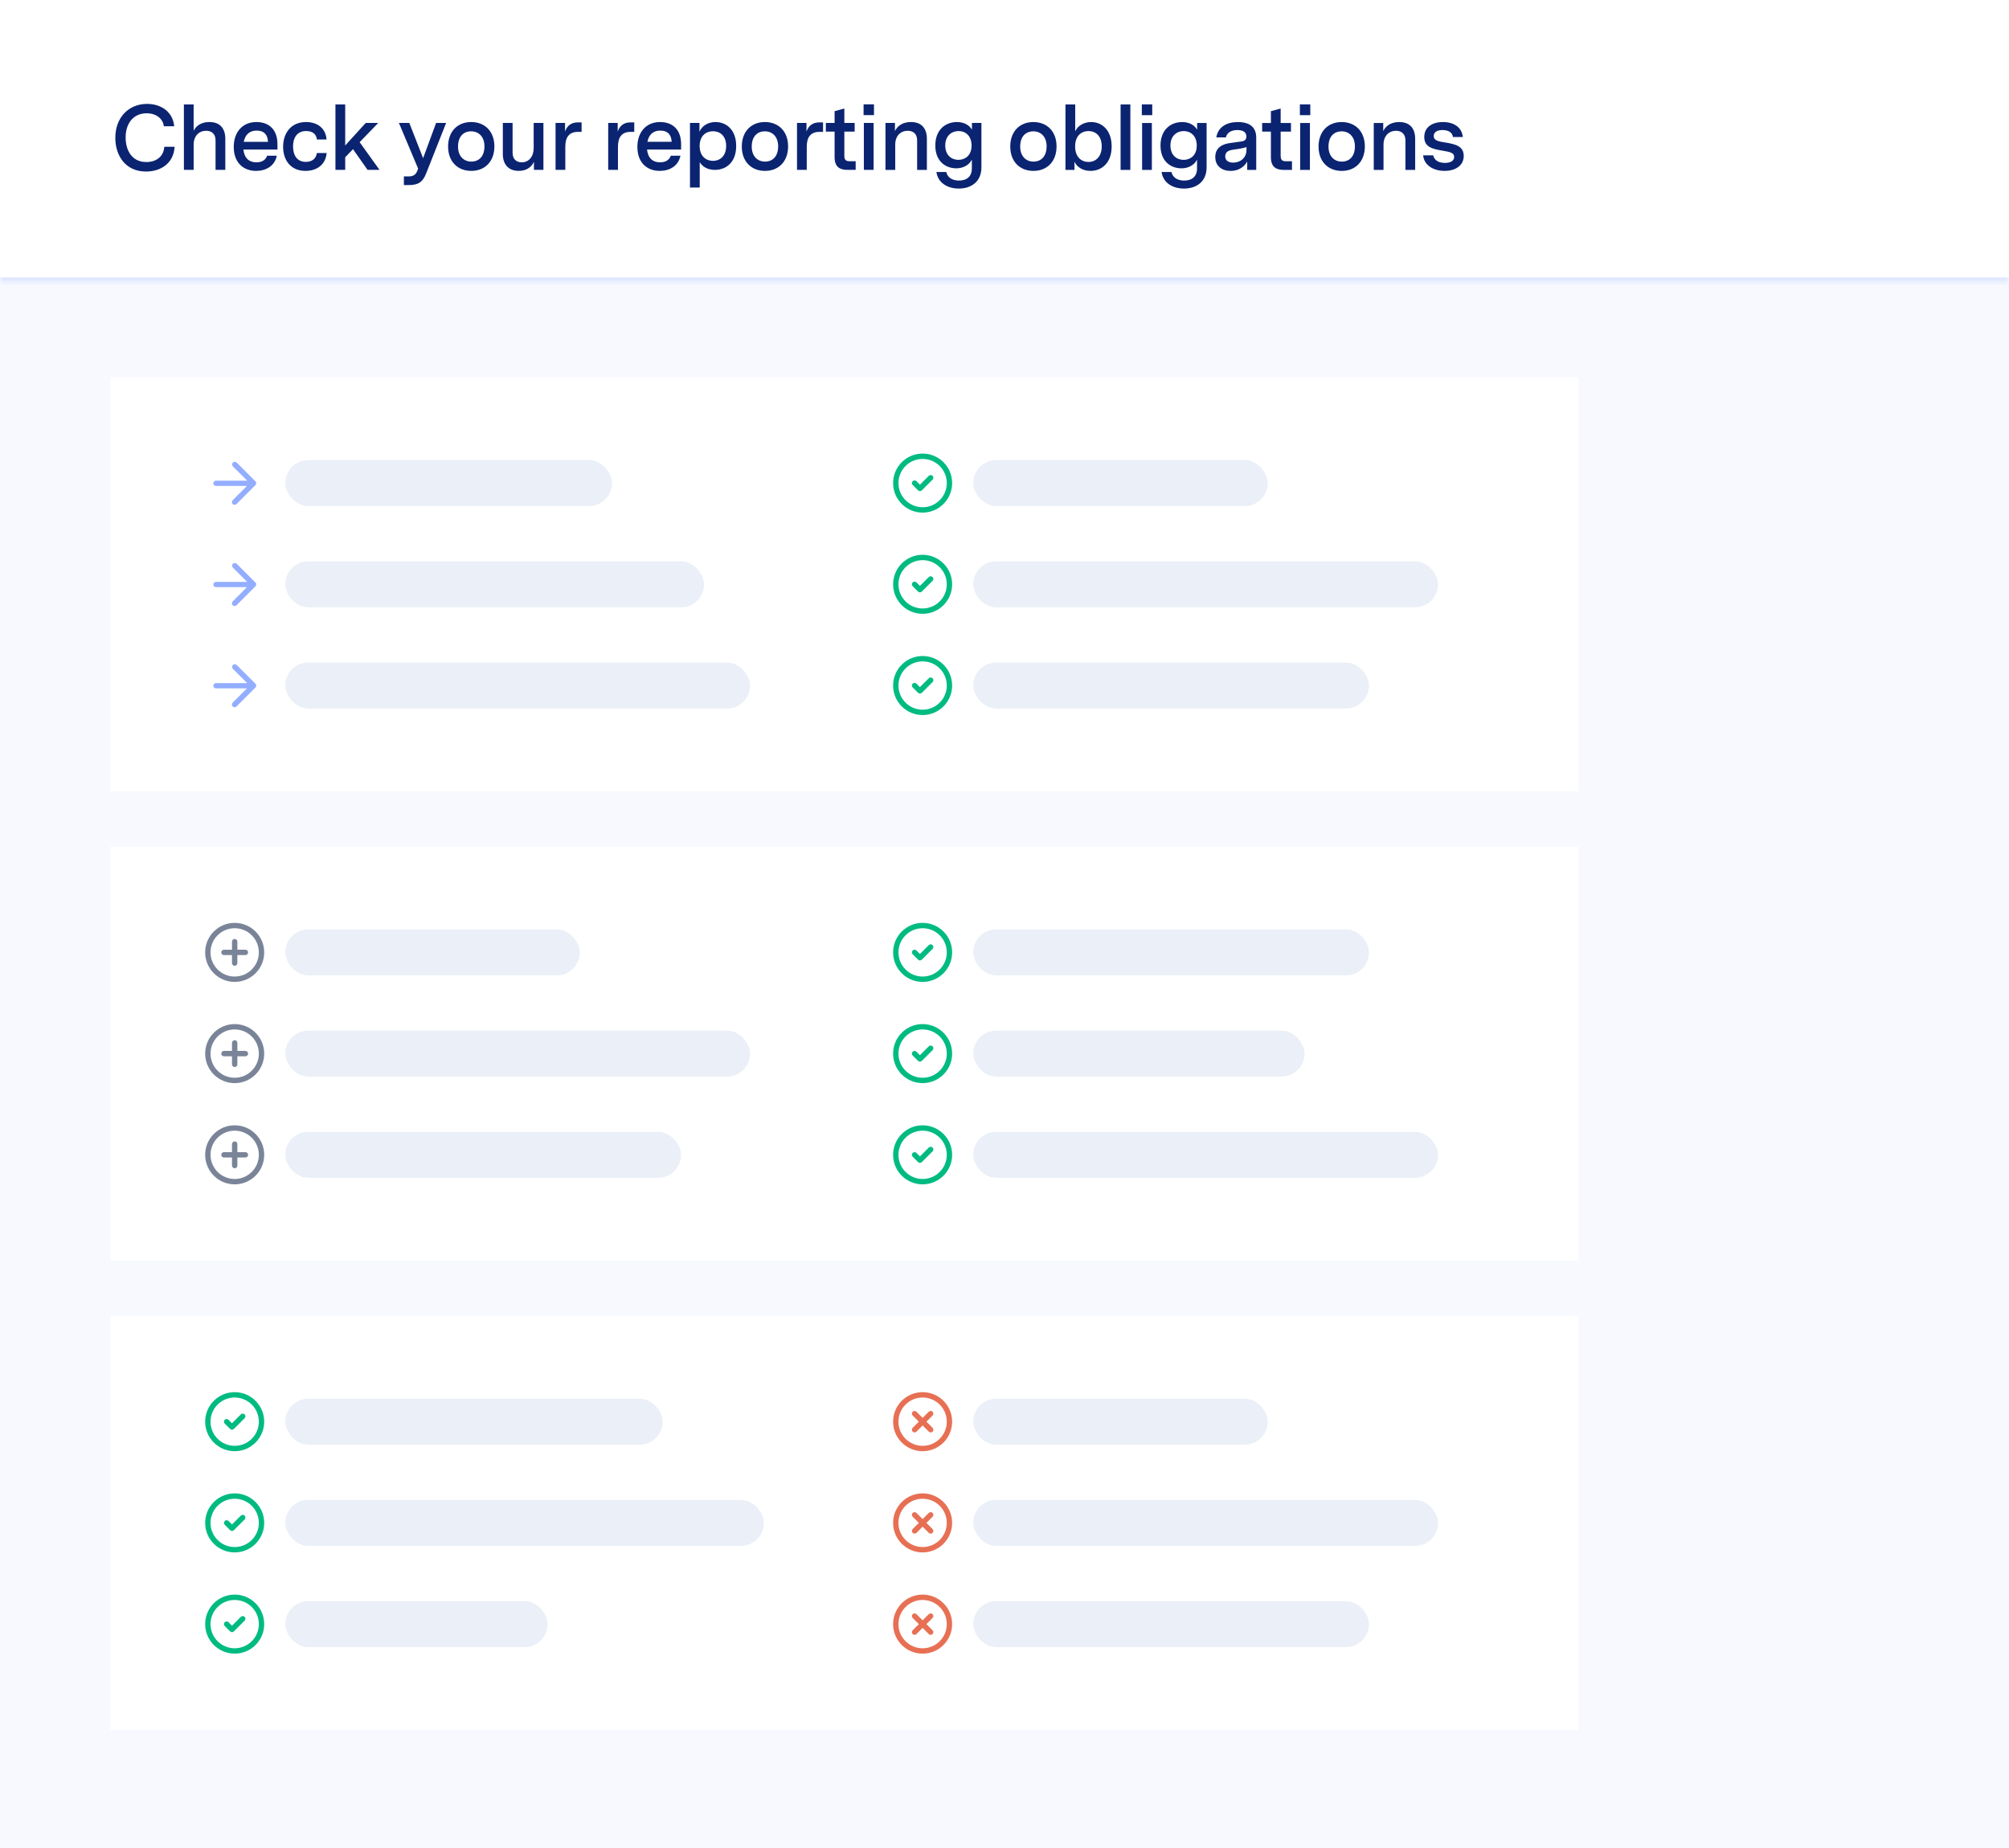 <svg fill="none" height="288" viewBox="0 0 313 288" width="313" xmlns="http://www.w3.org/2000/svg" xmlns:xlink="http://www.w3.org/1999/xlink"><clipPath id="a"><path d="m31.545 70.258h10.037v10.037h-10.037z"/></clipPath><clipPath id="b"><path d="m31.545 86.031h10.037v10.037h-10.037z"/></clipPath><clipPath id="c"><path d="m31.545 101.803h10.037v10.037h-10.037z"/></clipPath><clipPath id="d"><path d="m138.725 70.258h10.037v10.037h-10.037z"/></clipPath><clipPath id="e"><path d="m138.725 70.258h10.037v10.037h-10.037z"/></clipPath><clipPath id="f"><path d="m138.725 86.031h10.037v10.037h-10.037z"/></clipPath><clipPath id="g"><path d="m138.725 86.031h10.037v10.037h-10.037z"/></clipPath><clipPath id="h"><path d="m138.725 101.803h10.037v10.037h-10.037z"/></clipPath><clipPath id="i"><path d="m138.725 101.803h10.037v10.037h-10.037z"/></clipPath><clipPath id="j"><path d="m31.544 143.385h10.037v10.037h-10.037z"/></clipPath><clipPath id="k"><path d="m31.544 143.385h10.037v10.037h-10.037z"/></clipPath><clipPath id="l"><path d="m31.544 159.157h10.037v10.037h-10.037z"/></clipPath><clipPath id="m"><path d="m31.544 159.157h10.037v10.037h-10.037z"/></clipPath><clipPath id="n"><path d="m31.544 174.929h10.037v10.037h-10.037z"/></clipPath><clipPath id="o"><path d="m31.544 174.929h10.037v10.037h-10.037z"/></clipPath><clipPath id="p"><path d="m138.725 143.385h10.037v10.037h-10.037z"/></clipPath><clipPath id="q"><path d="m138.725 143.385h10.037v10.037h-10.037z"/></clipPath><clipPath id="r"><path d="m138.725 159.157h10.037v10.037h-10.037z"/></clipPath><clipPath id="s"><path d="m138.725 159.157h10.037v10.037h-10.037z"/></clipPath><clipPath id="t"><path d="m138.725 174.929h10.037v10.037h-10.037z"/></clipPath><clipPath id="u"><path d="m138.725 174.929h10.037v10.037h-10.037z"/></clipPath><clipPath id="v"><path d="m31.545 216.511h10.037v10.037h-10.037z"/></clipPath><clipPath id="w"><path d="m31.545 216.511h10.037v10.037h-10.037z"/></clipPath><clipPath id="x"><path d="m31.545 232.283h10.037v10.037h-10.037z"/></clipPath><clipPath id="y"><path d="m31.545 232.283h10.037v10.037h-10.037z"/></clipPath><clipPath id="z"><path d="m31.545 248.055h10.037v10.037h-10.037z"/></clipPath><clipPath id="A"><path d="m31.545 248.055h10.037v10.037h-10.037z"/></clipPath><clipPath id="B"><path d="m138.725 216.511h10.037v10.037h-10.037z"/></clipPath><clipPath id="C"><path d="m138.725 216.511h10.037v10.037h-10.037z"/></clipPath><clipPath id="D"><path d="m138.725 232.283h10.037v10.037h-10.037z"/></clipPath><clipPath id="E"><path d="m138.725 232.283h10.037v10.037h-10.037z"/></clipPath><clipPath id="F"><path d="m138.725 248.055h10.037v10.037h-10.037z"/></clipPath><clipPath id="G"><path d="m138.725 248.055h10.037v10.037h-10.037z"/></clipPath><mask id="H" fill="#fff"><path d="m0 0h313v43.941h-313z" fill="#fff"/></mask><path d="m0 0h313v288h-313z" fill="#f7f9ff"/><path d="m0 0h313v43.941h-313z" fill="#fff"/><path d="m27.2 22.872c-.129 2.538-2.108 3.857-4.445 3.857-3.255 0-4.789-2.524-4.789-5.248 0-3.169 2.065-5.291 4.947-5.291 2.251 0 4.029 1.29 4.23 3.484h-1.62c-.129-1.204-1.219-2.022-2.681-2.022-1.964 0-3.269 1.462-3.269 3.771 0 2.036 1.004 3.828 3.226 3.828 1.491 0 2.696-.817 2.796-2.38zm1.45-6.596h1.52v4.087c.445-.846 1.276-1.348 2.452-1.348 1.649 0 2.481.989 2.481 2.624v4.832h-1.52v-4.603c0-1.004-.617-1.491-1.462-1.491-1.09 0-1.95.774-1.95 2.165v3.929h-1.52zm14.576 7.026h-5.305c.143 1.348.889 1.993 2.036 1.993.774 0 1.419-.315 1.663-1.032h1.506c-.33 1.635-1.721 2.366-3.226 2.366-1.95 0-3.484-1.247-3.484-3.742 0-2.237 1.319-3.871 3.527-3.871 1.821 0 3.284 1.032 3.284 3.455zm-5.248-1.204h3.771c-.029-1.032-.545-1.749-1.778-1.749-1.147 0-1.792.703-1.993 1.749zm12.912 1.749c-.143 1.721-1.434 2.782-3.298 2.782-2.352 0-3.484-1.721-3.484-3.757 0-2.093 1.204-3.857 3.57-3.857 1.821 0 3.083 1.018 3.197 2.724h-1.506c-.086-.875-.703-1.319-1.678-1.319-1.434 0-2.036 1.09-2.036 2.395 0 1.362.617 2.409 1.993 2.409.946 0 1.591-.487 1.721-1.377zm1.371-7.571h1.52v6.395l3.197-3.513h1.95l-2.896 2.997 3.097 4.316h-1.864l-2.265-3.226-1.219 1.262v1.964h-1.52zm15.682 2.882h1.563l-3.126 7.901c-.487 1.233-1.147 1.778-2.638 1.778h-.817v-1.348h.717c.76 0 1.104-.258 1.348-.803l.158-.402-2.997-7.126h1.62l2.151 5.492zm5.468-.143c2.108 0 3.613 1.434 3.613 3.8 0 2.366-1.491 3.814-3.599 3.814-2.108 0-3.613-1.434-3.613-3.8 0-2.366 1.491-3.814 3.599-3.814zm-2.05 3.828c0 1.52.918 2.337 2.065 2.337 1.19 0 2.05-.803 2.05-2.38 0-1.52-.918-2.337-2.065-2.337-1.19 0-2.05.803-2.05 2.38zm13.304 3.628h-1.477v-1.248c-.445.918-1.276 1.405-2.366 1.405-1.577 0-2.481-.989-2.481-2.624v-4.846h1.52v4.646c0 1.004.602 1.491 1.434 1.491 1.104 0 1.85-.903 1.85-2.222v-3.914h1.52zm1.89-7.313h1.477v1.348c.287-.875.946-1.434 1.979-1.434h.602v1.477h-.574c-1.405 0-1.964.889-1.964 2.308v3.613h-1.52zm8.203 0h1.477v1.348c.287-.875.946-1.434 1.979-1.434h.602v1.477h-.574c-1.405 0-1.964.889-1.964 2.308v3.613h-1.52zm11.356 4.144h-5.306c.144 1.348.889 1.993 2.036 1.993.775 0 1.42-.315 1.664-1.032h1.505c-.33 1.635-1.72 2.366-3.226 2.366-1.95 0-3.484-1.247-3.484-3.742 0-2.237 1.319-3.871 3.527-3.871 1.821 0 3.284 1.032 3.284 3.455zm-5.248-1.204h3.771c-.029-1.032-.545-1.749-1.778-1.749-1.147 0-1.793.703-1.993 1.749zm6.632-2.939h1.477v1.377c.358-.889 1.305-1.52 2.495-1.52 1.692 0 3.226 1.204 3.226 3.728 0 2.552-1.563 3.728-3.327 3.728-1.204 0-1.964-.559-2.351-1.204v3.957h-1.52zm1.506 3.585c0 1.635 1.032 2.323 2.079 2.323 1.046 0 2.05-.703 2.05-2.323 0-1.606-.989-2.294-2.05-2.294-1.047 0-2.079.674-2.079 2.294zm10.166-3.728c2.108 0 3.614 1.434 3.614 3.8 0 2.366-1.491 3.814-3.599 3.814s-3.613-1.434-3.613-3.8c0-2.366 1.491-3.814 3.598-3.814zm-2.05 3.828c0 1.52.918 2.337 2.065 2.337 1.19 0 2.05-.803 2.05-2.38 0-1.52-.917-2.337-2.065-2.337-1.19 0-2.05.803-2.05 2.38zm7.053-3.685h1.477v1.348c.286-.875.946-1.434 1.978-1.434h.602v1.477h-.573c-1.405 0-1.964.889-1.964 2.308v3.613h-1.52zm9.139 5.965v1.348h-1.262c-1.176 0-2.022-.416-2.022-1.993v-3.972h-1.362v-1.348h1.362v-1.835l1.52-.416v2.251h1.606v1.348h-1.606v3.757c0 .574.172.86.803.86zm1.275 1.348v-7.313h1.52v7.313zm-.043-8.531v-1.678h1.621v1.678zm3.411 1.219h1.477v1.262c.43-.889 1.29-1.405 2.495-1.405 1.649 0 2.48.989 2.48 2.624v4.832h-1.52v-4.603c0-1.004-.616-1.491-1.462-1.491-1.09 0-1.95.774-1.95 2.165v3.929h-1.52zm14.949 6.911c0 2.251-1.592 3.312-3.527 3.312-1.778 0-3.255-.903-3.485-2.581h1.535c.172.76.817 1.333 1.978 1.333 1.219 0 2.008-.617 2.008-1.907v-1.348c-.459.903-1.434 1.348-2.409 1.348-1.764 0-3.284-1.161-3.284-3.556 0-2.481 1.606-3.656 3.384-3.656 1.147 0 1.965.545 2.323 1.19v-1.047h1.477zm-5.635-3.398c0 1.52.989 2.237 2.05 2.237.99 0 2.051-.631 2.051-2.223 0-1.548-.975-2.265-2.022-2.265s-2.079.703-2.079 2.251zm13.726-3.656c2.108 0 3.614 1.434 3.614 3.8 0 2.366-1.492 3.814-3.599 3.814-2.108 0-3.614-1.434-3.614-3.8 0-2.366 1.491-3.814 3.599-3.814zm-2.05 3.828c0 1.52.917 2.337 2.065 2.337 1.19 0 2.05-.803 2.05-2.38 0-1.52-.918-2.337-2.065-2.337-1.19 0-2.05.803-2.05 2.38zm11.053-3.828c1.677 0 3.197 1.247 3.197 3.8 0 2.61-1.577 3.814-3.312 3.814-1.276 0-2.165-.688-2.48-1.434v1.276h-1.406v-10.195h1.52v4.187c.373-.86 1.348-1.448 2.481-1.448zm-2.495 3.8c0 1.692 1.018 2.423 2.079 2.423s2.065-.746 2.065-2.423-.99-2.395-2.065-2.395c-1.061 0-2.079.703-2.079 2.395zm8.604-6.538v10.195h-1.52v-10.195zm1.831 10.195v-7.313h1.52v7.313zm-.043-8.531v-1.678h1.621v1.678zm10.093 8.13c0 2.251-1.592 3.312-3.528 3.312-1.778 0-3.254-.903-3.484-2.581h1.534c.172.76.818 1.333 1.979 1.333 1.219 0 2.007-.617 2.007-1.907v-1.348c-.458.903-1.433 1.348-2.408 1.348-1.764 0-3.284-1.161-3.284-3.556 0-2.481 1.606-3.656 3.384-3.656 1.147 0 1.964.545 2.323 1.19v-1.047h1.477zm-5.635-3.398c0 1.52.989 2.237 2.05 2.237.989 0 2.05-.631 2.05-2.223 0-1.548-.975-2.265-2.021-2.265-1.047 0-2.079.703-2.079 2.251zm13.366 3.8h-1.405v-1.29c-.517.875-1.391 1.448-2.581 1.448-1.348 0-2.395-.746-2.395-2.165 0-1.534 1.219-2.036 2.309-2.179l1.649-.229c.401-.057.888-.143.888-.789 0-.674-.516-1.004-1.405-1.004-1.003 0-1.62.43-1.792 1.147h-1.491c.272-1.62 1.591-2.394 3.355-2.394 1.835 0 2.868.789 2.868 2.423zm-4.832-2.122c0 .674.516.989 1.247.989 1.133 0 2.065-.774 2.065-1.964v-.473c-.273.115-.559.186-1.147.287l-.904.129c-.501.072-1.261.229-1.261 1.032zm10.402.774v1.348h-1.262c-1.176 0-2.022-.416-2.022-1.993v-3.972h-1.362v-1.348h1.362v-1.835l1.52-.416v2.251h1.606v1.348h-1.606v3.757c0 .574.172.86.803.86zm1.275 1.348v-7.313h1.52v7.313zm-.043-8.531v-1.678h1.621v1.678zm6.508 1.075c2.108 0 3.613 1.434 3.613 3.8 0 2.366-1.491 3.814-3.599 3.814-2.107 0-3.613-1.434-3.613-3.8 0-2.366 1.491-3.814 3.599-3.814zm-2.05 3.828c0 1.52.917 2.337 2.064 2.337 1.19 0 2.051-.803 2.051-2.38 0-1.52-.918-2.337-2.065-2.337-1.19 0-2.05.803-2.05 2.38zm7.052-3.685h1.477v1.262c.43-.889 1.29-1.405 2.495-1.405 1.649 0 2.48.989 2.48 2.624v4.832h-1.519v-4.603c0-1.004-.617-1.491-1.463-1.491-1.09 0-1.95.774-1.95 2.165v3.929h-1.52zm12.34 2.194c-.101-.746-.746-1.09-1.649-1.09-.875 0-1.348.373-1.348.932 0 .703.76.846 1.778 1.004 1.434.244 2.896.487 2.896 2.093 0 1.563-1.376 2.337-2.982 2.337-1.577 0-3.183-.76-3.341-2.423h1.563c.186.817.918 1.176 1.835 1.176.832 0 1.434-.301 1.434-.932 0-.66-.674-.774-1.721-.961-1.548-.258-2.939-.516-2.939-2.136 0-1.548 1.247-2.337 2.911-2.337 1.663 0 2.953.789 3.097 2.337z" fill="#0b2471"/><path d="m313 43.225h-313v1.434h313z" fill="#dee6ff" mask="url(#H)"/><path d="m17.206 58.788h228.698v64.523h-228.698z" fill="#fff"/><g clip-path="url(#a)"><path clip-rule="evenodd" d="m39.888 75.434c.031-.094.031-.22 0-.314-.031-.063-.063-.094-.094-.125l-2.917-2.917c-.157-.157-.439-.157-.596 0-.157.157-.157.439 0 .596l2.227 2.227h-4.862c-.22 0-.408.188-.408.408 0 .22.188.408.408.408h4.83l-2.227 2.227c-.157.157-.157.439 0 .596.157.157.439.157.596 0l2.917-2.917c.063-.094.094-.126.126-.188z" fill="#93aeff" fill-rule="evenodd"/></g><rect fill="#ebeff7" height="7.169" rx="3.585" width="50.901" x="44.449" y="71.692"/><g clip-path="url(#b)"><path clip-rule="evenodd" d="m39.888 91.206c.031-.094.031-.22 0-.314-.031-.063-.063-.094-.094-.126l-2.917-2.917c-.157-.157-.439-.157-.596 0-.157.157-.157.439 0 .596l2.227 2.227h-4.862c-.22 0-.408.188-.408.408s.188.408.408.408h4.83l-2.227 2.227c-.157.157-.157.439 0 .596.157.157.439.157.596 0l2.917-2.917c.063-.094.094-.125.126-.188z" fill="#93aeff" fill-rule="evenodd"/></g><rect fill="#ebeff7" height="7.169" rx="3.585" width="65.24" x="44.449" y="87.465"/><g clip-path="url(#c)"><path clip-rule="evenodd" d="m39.888 106.978c.031-.094.031-.219 0-.313-.031-.063-.063-.094-.094-.126l-2.917-2.917c-.157-.157-.439-.157-.596 0-.157.157-.157.439 0 .596l2.227 2.227h-4.862c-.22 0-.408.188-.408.408 0 .219.188.408.408.408h4.83l-2.227 2.227c-.157.156-.157.439 0 .595.157.157.439.157.596 0l2.917-2.917c.063-.094.094-.125.126-.188z" fill="#93aeff" fill-rule="evenodd"/></g><rect fill="#ebeff7" height="7.169" rx="3.585" width="72.409" x="44.449" y="103.237"/><g clip-path="url(#d)"><g clip-path="url(#e)" clip-rule="evenodd" fill="#00bb81" fill-rule="evenodd"><path d="m139.143 75.277c0-2.541 2.059-4.6 4.6-4.6s4.6 2.059 4.6 4.6-2.059 4.6-4.6 4.6-4.6-2.06-4.6-4.6zm4.6-3.764c-2.079 0-3.764 1.685-3.764 3.764 0 2.079 1.685 3.764 3.764 3.764s3.764-1.685 3.764-3.764c0-2.079-1.685-3.764-3.764-3.764z"/><path d="m145.293 74.145c.164.163.164.428 0 .591l-1.672 1.673c-.164.163-.429.163-.592 0l-.836-.837c-.164-.163-.164-.428 0-.591.163-.163.428-.163.591 0l.541.541 1.377-1.377c.163-.163.428-.163.591 0z"/></g></g><rect fill="#ebeff7" height="7.169" rx="3.585" width="45.883" x="151.629" y="71.692"/><g clip-path="url(#f)"><g clip-path="url(#g)" clip-rule="evenodd" fill="#00bb81" fill-rule="evenodd"><path d="m139.143 91.049c0-2.541 2.059-4.6 4.6-4.6s4.6 2.059 4.6 4.6-2.059 4.6-4.6 4.6-4.6-2.06-4.6-4.6zm4.6-3.764c-2.079 0-3.764 1.685-3.764 3.764s1.685 3.764 3.764 3.764 3.764-1.685 3.764-3.764-1.685-3.764-3.764-3.764z"/><path d="m145.293 89.917c.164.163.164.428 0 .591l-1.672 1.673c-.164.163-.429.163-.592 0l-.836-.836c-.164-.163-.164-.428 0-.591.163-.163.428-.163.591 0l.541.541 1.377-1.377c.163-.163.428-.163.591 0z"/></g></g><rect fill="#ebeff7" height="7.169" rx="3.585" width="72.409" x="151.629" y="87.465"/><g clip-path="url(#h)"><g clip-path="url(#i)" clip-rule="evenodd" fill="#00bb81" fill-rule="evenodd"><path d="m139.143 106.821c0-2.54 2.059-4.6 4.6-4.6s4.6 2.06 4.6 4.6c0 2.541-2.059 4.601-4.6 4.601s-4.6-2.06-4.6-4.601zm4.6-3.763c-2.079 0-3.764 1.685-3.764 3.763 0 2.079 1.685 3.764 3.764 3.764s3.764-1.685 3.764-3.764c0-2.078-1.685-3.763-3.764-3.763z"/><path d="m145.293 105.689c.164.164.164.428 0 .592l-1.672 1.673c-.164.163-.429.163-.592 0l-.836-.837c-.164-.163-.164-.428 0-.591.163-.164.428-.164.591 0l.541.54 1.377-1.377c.163-.163.428-.163.591 0z"/></g></g><rect fill="#ebeff7" height="7.169" rx="3.585" width="61.655" x="151.629" y="103.237"/><path d="m17.206 131.914h228.698v64.523h-228.698z" fill="#fff"/><g clip-path="url(#j)"><g clip-path="url(#k)" fill="#7a8499"><path d="m36.563 146.312c.231 0 .418.187.418.418v1.255h1.255c.231 0 .418.187.418.418s-.187.418-.418.418h-1.255v1.255c0 .231-.187.418-.418.418s-.418-.187-.418-.418v-1.255h-1.255c-.231 0-.418-.187-.418-.418s.187-.418.418-.418h1.255v-1.255c0-.231.187-.418.418-.418z"/><path clip-rule="evenodd" d="m31.963 148.403c0-2.541 2.06-4.6 4.6-4.6 2.541 0 4.6 2.059 4.6 4.6s-2.06 4.6-4.6 4.6c-2.541 0-4.6-2.059-4.6-4.6zm4.6-3.764c-2.079 0-3.764 1.685-3.764 3.764s1.685 3.764 3.764 3.764 3.764-1.685 3.764-3.764-1.685-3.764-3.764-3.764z" fill-rule="evenodd"/></g></g><rect fill="#ebeff7" height="7.169" rx="3.585" width="45.883" x="44.449" y="144.818"/><g clip-path="url(#l)"><g clip-path="url(#m)" fill="#7a8499"><path d="m36.563 162.084c.231 0 .418.188.418.418v1.255h1.255c.231 0 .418.187.418.418s-.187.419-.418.419h-1.255v1.254c0 .231-.187.418-.418.418s-.418-.187-.418-.418v-1.254h-1.255c-.231 0-.418-.188-.418-.419s.187-.418.418-.418h1.255v-1.255c0-.23.187-.418.418-.418z"/><path clip-rule="evenodd" d="m31.963 164.175c0-2.54 2.06-4.6 4.6-4.6 2.541 0 4.6 2.06 4.6 4.6 0 2.541-2.06 4.601-4.6 4.601-2.541 0-4.6-2.06-4.6-4.601zm4.6-3.764c-2.079 0-3.764 1.686-3.764 3.764 0 2.079 1.685 3.764 3.764 3.764s3.764-1.685 3.764-3.764c0-2.078-1.685-3.764-3.764-3.764z" fill-rule="evenodd"/></g></g><rect fill="#ebeff7" height="7.169" rx="3.585" width="72.409" x="44.449" y="160.591"/><g clip-path="url(#n)"><g clip-path="url(#o)" fill="#7a8499"><path d="m36.563 177.857c.231 0 .418.187.418.418v1.254h1.255c.231 0 .418.188.418.419s-.187.418-.418.418h-1.255v1.254c0 .231-.187.419-.418.419s-.418-.188-.418-.419v-1.254h-1.255c-.231 0-.418-.187-.418-.418s.187-.419.418-.419h1.255v-1.254c0-.231.187-.418.418-.418z"/><path clip-rule="evenodd" d="m31.963 179.948c0-2.541 2.06-4.601 4.6-4.601 2.541 0 4.6 2.06 4.6 4.601 0 2.54-2.06 4.6-4.6 4.6-2.541 0-4.6-2.06-4.6-4.6zm4.6-3.764c-2.079 0-3.764 1.685-3.764 3.764 0 2.078 1.685 3.763 3.764 3.763s3.764-1.685 3.764-3.763c0-2.079-1.685-3.764-3.764-3.764z" fill-rule="evenodd"/></g></g><rect fill="#ebeff7" height="7.169" rx="3.585" width="61.655" x="44.449" y="176.363"/><g clip-path="url(#p)"><g clip-path="url(#q)" clip-rule="evenodd" fill="#00bb81" fill-rule="evenodd"><path d="m139.143 148.403c0-2.541 2.059-4.6 4.6-4.6s4.6 2.059 4.6 4.6-2.059 4.6-4.6 4.6-4.6-2.059-4.6-4.6zm4.6-3.764c-2.079 0-3.764 1.685-3.764 3.764s1.685 3.764 3.764 3.764 3.764-1.685 3.764-3.764-1.685-3.764-3.764-3.764z"/><path d="m145.293 147.271c.164.163.164.428 0 .591l-1.672 1.673c-.164.163-.429.163-.592 0l-.836-.836c-.164-.164-.164-.428 0-.592.163-.163.428-.163.591 0l.541.541 1.377-1.377c.163-.163.428-.163.591 0z"/></g></g><rect fill="#ebeff7" height="7.169" rx="3.585" width="61.655" x="151.629" y="144.818"/><g clip-path="url(#r)"><g clip-path="url(#s)" clip-rule="evenodd" fill="#00bb81" fill-rule="evenodd"><path d="m139.143 164.175c0-2.54 2.059-4.6 4.6-4.6s4.6 2.06 4.6 4.6c0 2.541-2.059 4.601-4.6 4.601s-4.6-2.06-4.6-4.601zm4.6-3.764c-2.079 0-3.764 1.686-3.764 3.764 0 2.079 1.685 3.764 3.764 3.764s3.764-1.685 3.764-3.764c0-2.078-1.685-3.764-3.764-3.764z"/><path d="m145.293 163.043c.164.163.164.428 0 .592l-1.672 1.672c-.164.164-.429.164-.592 0l-.836-.836c-.164-.163-.164-.428 0-.591.163-.164.428-.164.591 0l.541.54 1.377-1.377c.163-.163.428-.163.591 0z"/></g></g><rect fill="#ebeff7" height="7.169" rx="3.585" width="51.618" x="151.629" y="160.591"/><g clip-path="url(#t)"><g clip-path="url(#u)" clip-rule="evenodd" fill="#00bb81" fill-rule="evenodd"><path d="m139.143 179.948c0-2.541 2.059-4.601 4.6-4.601s4.6 2.06 4.6 4.601c0 2.54-2.059 4.6-4.6 4.6s-4.6-2.06-4.6-4.6zm4.6-3.764c-2.079 0-3.764 1.685-3.764 3.764 0 2.078 1.685 3.763 3.764 3.763s3.764-1.685 3.764-3.763c0-2.079-1.685-3.764-3.764-3.764z"/><path d="m145.293 178.815c.164.164.164.429 0 .592l-1.672 1.673c-.164.163-.429.163-.592 0l-.836-.837c-.164-.163-.164-.428 0-.591.163-.163.428-.163.591 0l.541.541 1.377-1.378c.163-.163.428-.163.591 0z"/></g></g><rect fill="#ebeff7" height="7.169" rx="3.585" width="72.409" x="151.629" y="176.363"/><path d="m17.206 205.04h228.698v64.523h-228.698z" fill="#fff"/><g clip-path="url(#v)"><g clip-path="url(#w)" clip-rule="evenodd" fill="#00bb81" fill-rule="evenodd"><path d="m31.963 221.529c0-2.541 2.059-4.6 4.6-4.6 2.541 0 4.6 2.059 4.6 4.6s-2.059 4.6-4.6 4.6c-2.541 0-4.6-2.059-4.6-4.6zm4.6-3.764c-2.079 0-3.764 1.685-3.764 3.764s1.685 3.764 3.764 3.764c2.079 0 3.764-1.685 3.764-3.764s-1.685-3.764-3.764-3.764z"/><path d="m38.114 220.397c.163.163.163.428 0 .592l-1.673 1.672c-.163.164-.428.164-.592 0l-.836-.836c-.163-.163-.163-.428 0-.592.163-.163.428-.163.591 0l.541.541 1.377-1.377c.163-.163.428-.163.592 0z"/></g></g><rect fill="#ebeff7" height="7.169" rx="3.585" width="58.788" x="44.449" y="217.945"/><g clip-path="url(#x)"><g clip-path="url(#y)" clip-rule="evenodd" fill="#00bb81" fill-rule="evenodd"><path d="m31.963 237.302c0-2.541 2.059-4.601 4.6-4.601 2.541 0 4.6 2.06 4.6 4.601 0 2.54-2.059 4.6-4.6 4.6-2.541 0-4.6-2.06-4.6-4.6zm4.6-3.764c-2.079 0-3.764 1.685-3.764 3.764 0 2.078 1.685 3.763 3.764 3.763 2.079 0 3.764-1.685 3.764-3.763 0-2.079-1.685-3.764-3.764-3.764z"/><path d="m38.114 236.169c.163.164.163.429 0 .592l-1.673 1.673c-.163.163-.428.163-.592 0l-.836-.837c-.163-.163-.163-.428 0-.591.163-.164.428-.164.591 0l.541.54 1.377-1.377c.163-.163.428-.163.592 0z"/></g></g><rect fill="#ebeff7" height="7.169" rx="3.585" width="74.56" x="44.449" y="233.717"/><g clip-path="url(#z)"><g clip-path="url(#A)" clip-rule="evenodd" fill="#00bb81" fill-rule="evenodd"><path d="m31.963 253.074c0-2.541 2.059-4.6 4.6-4.6 2.541 0 4.6 2.059 4.6 4.6s-2.059 4.6-4.6 4.6c-2.541 0-4.6-2.059-4.6-4.6zm4.6-3.764c-2.079 0-3.764 1.685-3.764 3.764s1.685 3.764 3.764 3.764c2.079 0 3.764-1.685 3.764-3.764s-1.685-3.764-3.764-3.764z"/><path d="m38.114 251.942c.163.163.163.428 0 .591l-1.673 1.673c-.163.163-.428.163-.592 0l-.836-.836c-.163-.164-.163-.429 0-.592s.428-.163.591 0l.541.541 1.377-1.377c.163-.164.428-.164.592 0z"/></g></g><rect fill="#ebeff7" height="7.169" rx="3.585" width="40.865" x="44.449" y="249.489"/><g clip-path="url(#B)"><g clip-path="url(#C)" fill="#e77054"><path d="m145.293 220.57c.164-.163.164-.428 0-.591-.163-.164-.428-.164-.591 0l-.959.959-.959-.959c-.163-.164-.428-.164-.591 0-.164.163-.164.428 0 .591l.959.959-.959.959c-.164.163-.164.428 0 .591.163.164.428.164.591 0l.959-.958.959.958c.163.164.428.164.591 0 .164-.163.164-.428 0-.591l-.959-.959z"/><path clip-rule="evenodd" d="m143.743 216.929c-2.541 0-4.6 2.059-4.6 4.6s2.059 4.6 4.6 4.6 4.6-2.059 4.6-4.6-2.059-4.6-4.6-4.6zm-3.764 4.6c0-2.079 1.685-3.764 3.764-3.764s3.764 1.685 3.764 3.764-1.685 3.764-3.764 3.764-3.764-1.685-3.764-3.764z" fill-rule="evenodd"/></g></g><rect fill="#ebeff7" height="7.169" rx="3.585" width="45.883" x="151.629" y="217.944"/><g clip-path="url(#D)"><g clip-path="url(#E)" fill="#e77054"><path d="m145.293 236.343c.164-.164.164-.429 0-.592-.163-.163-.428-.163-.591 0l-.959.959-.959-.959c-.163-.163-.428-.163-.591 0-.164.163-.164.428 0 .592l.959.958-.959.959c-.164.164-.164.428 0 .592.163.163.428.163.591 0l.959-.959.959.959c.163.163.428.163.591 0 .164-.164.164-.428 0-.592l-.959-.959z"/><path clip-rule="evenodd" d="m143.743 232.701c-2.541 0-4.6 2.06-4.6 4.6 0 2.541 2.059 4.601 4.6 4.601s4.6-2.06 4.6-4.601c0-2.54-2.059-4.6-4.6-4.6zm-3.764 4.6c0-2.078 1.685-3.763 3.764-3.763s3.764 1.685 3.764 3.763c0 2.079-1.685 3.764-3.764 3.764s-3.764-1.685-3.764-3.764z" fill-rule="evenodd"/></g></g><rect fill="#ebeff7" height="7.169" rx="3.585" width="72.409" x="151.629" y="233.717"/><g clip-path="url(#F)"><g clip-path="url(#G)" fill="#e77054"><path d="m145.293 252.115c.164-.163.164-.428 0-.592-.163-.163-.428-.163-.591 0l-.959.959-.959-.959c-.163-.163-.428-.163-.591 0-.164.164-.164.429 0 .592l.959.959-.959.959c-.164.163-.164.428 0 .591.163.163.428.163.591 0l.959-.959.959.959c.163.163.428.163.591 0 .164-.163.164-.428 0-.591l-.959-.959z"/><path clip-rule="evenodd" d="m143.743 248.473c-2.541 0-4.6 2.06-4.6 4.601 0 2.54 2.059 4.6 4.6 4.6s4.6-2.06 4.6-4.6c0-2.541-2.059-4.601-4.6-4.601zm-3.764 4.601c0-2.079 1.685-3.764 3.764-3.764s3.764 1.685 3.764 3.764c0 2.078-1.685 3.764-3.764 3.764s-3.764-1.686-3.764-3.764z" fill-rule="evenodd"/></g></g><rect fill="#ebeff7" height="7.169" rx="3.585" width="61.655" x="151.629" y="249.489"/></svg>